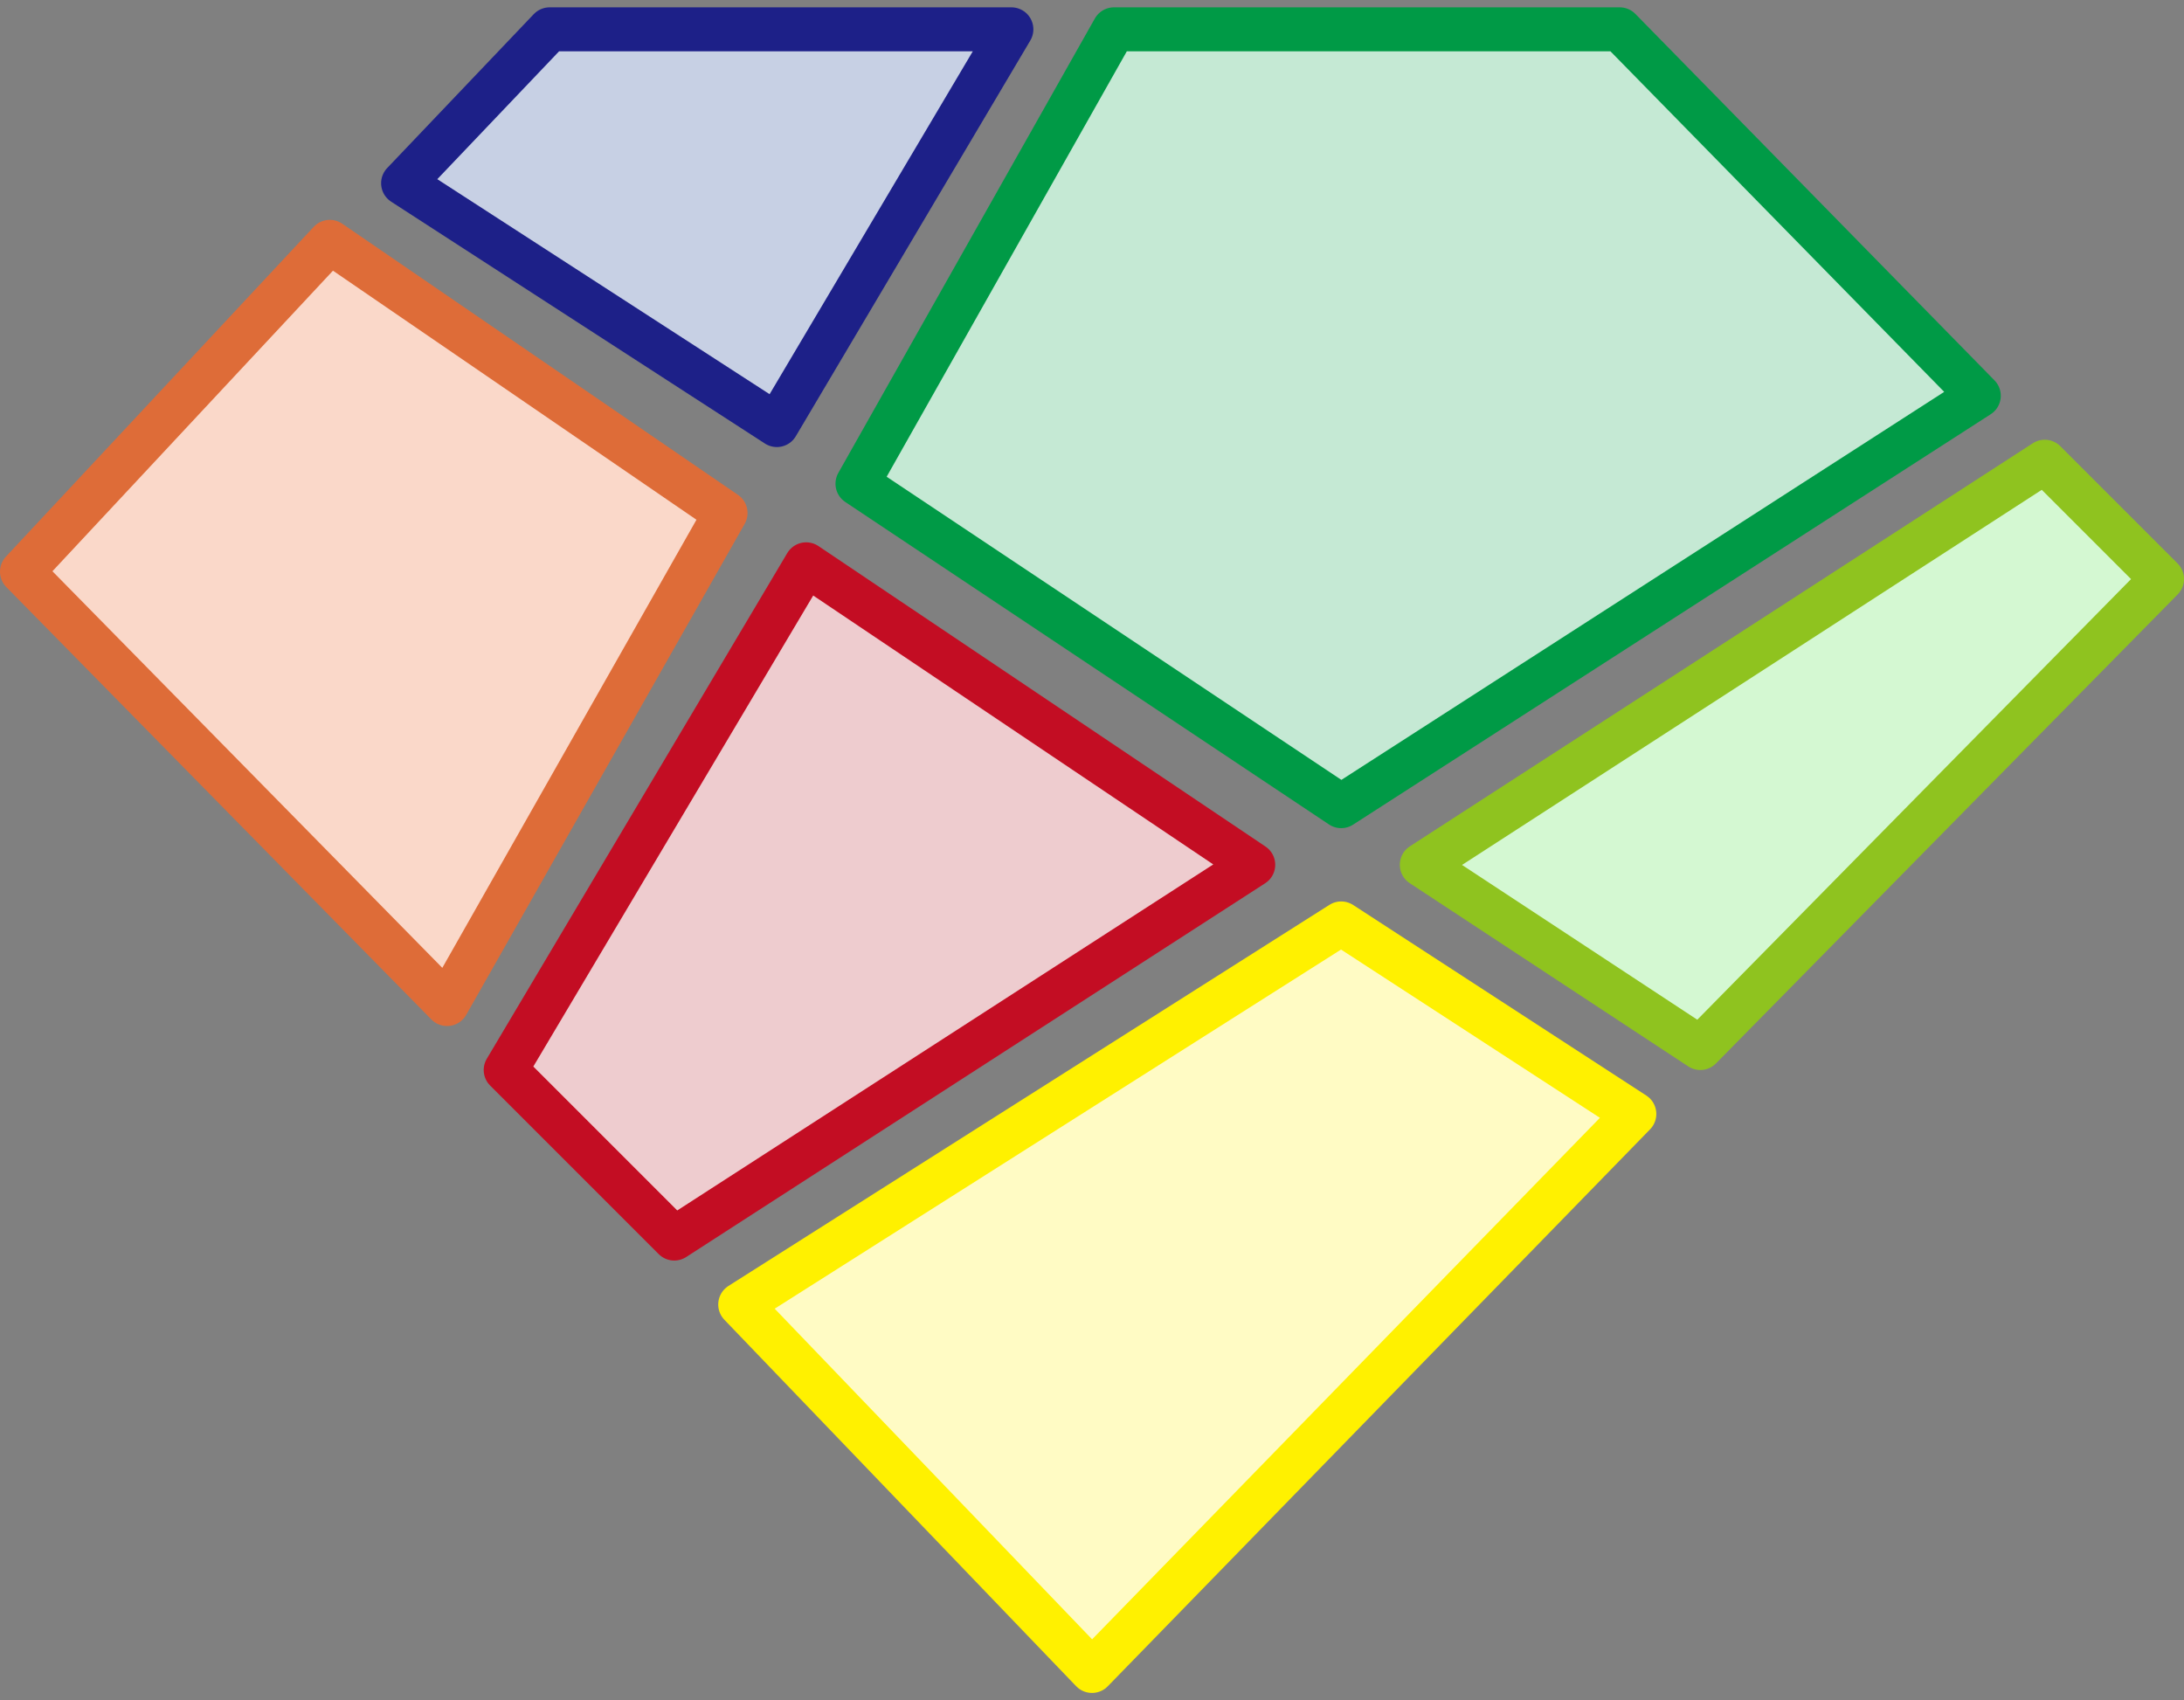 <svg xmlns="http://www.w3.org/2000/svg" version="1.1" xmlns:xlink="http://www.w3.org/1999/xlink" xmlns:svgjs="http://svgjs.dev/svgjs" width="149" height="116"><rect width="100%" height="100%" fill="#808080" stroke="none"/><svg width="149" height="116" viewBox="0 0 149 116" fill="none" xmlns="http://www.w3.org/2000/svg">
<path d="M53 29L27.5 12.5L37.5 2H69L53 29Z" fill="#C7D0E4" stroke="#1D2088" stroke-width="3" stroke-linejoin="round"></path>
<path d="M30.5 68.5L1.5 39L22.5 16.5L49.5 35L30.5 68.5Z" fill="#FAD8C9" stroke="#DE6C38" stroke-width="3" stroke-linejoin="round"></path>
<path d="M116 71.5L97 59L139.5 31.5L147.5 39.5L116 71.5Z" fill="#D4F8D2" stroke="#8FC31F" stroke-width="3" stroke-linejoin="round"></path>
<path d="M91.5 55L58.5 33L76 2H110.5L135 27L91.5 55Z" fill="#C5E9D4" stroke="#009A46" stroke-width="3" stroke-linejoin="round"></path>
<path d="M74.5 114L50.5 89L91.5 63L111.5 76L74.5 114Z" fill="#FFFBC4" stroke="#FFF100" stroke-width="3" stroke-linejoin="round"></path>
<path d="M46 84.5L34.5 73L55 38.5L85.5 59L46 84.5Z" fill="#EECCCF" stroke="#C30D23" stroke-width="3" stroke-linejoin="round"></path>
</svg><style>@media (prefers-color-scheme: light) { :root { filter: none; } }
@media (prefers-color-scheme: dark) { :root { filter: none; } }
</style></svg>